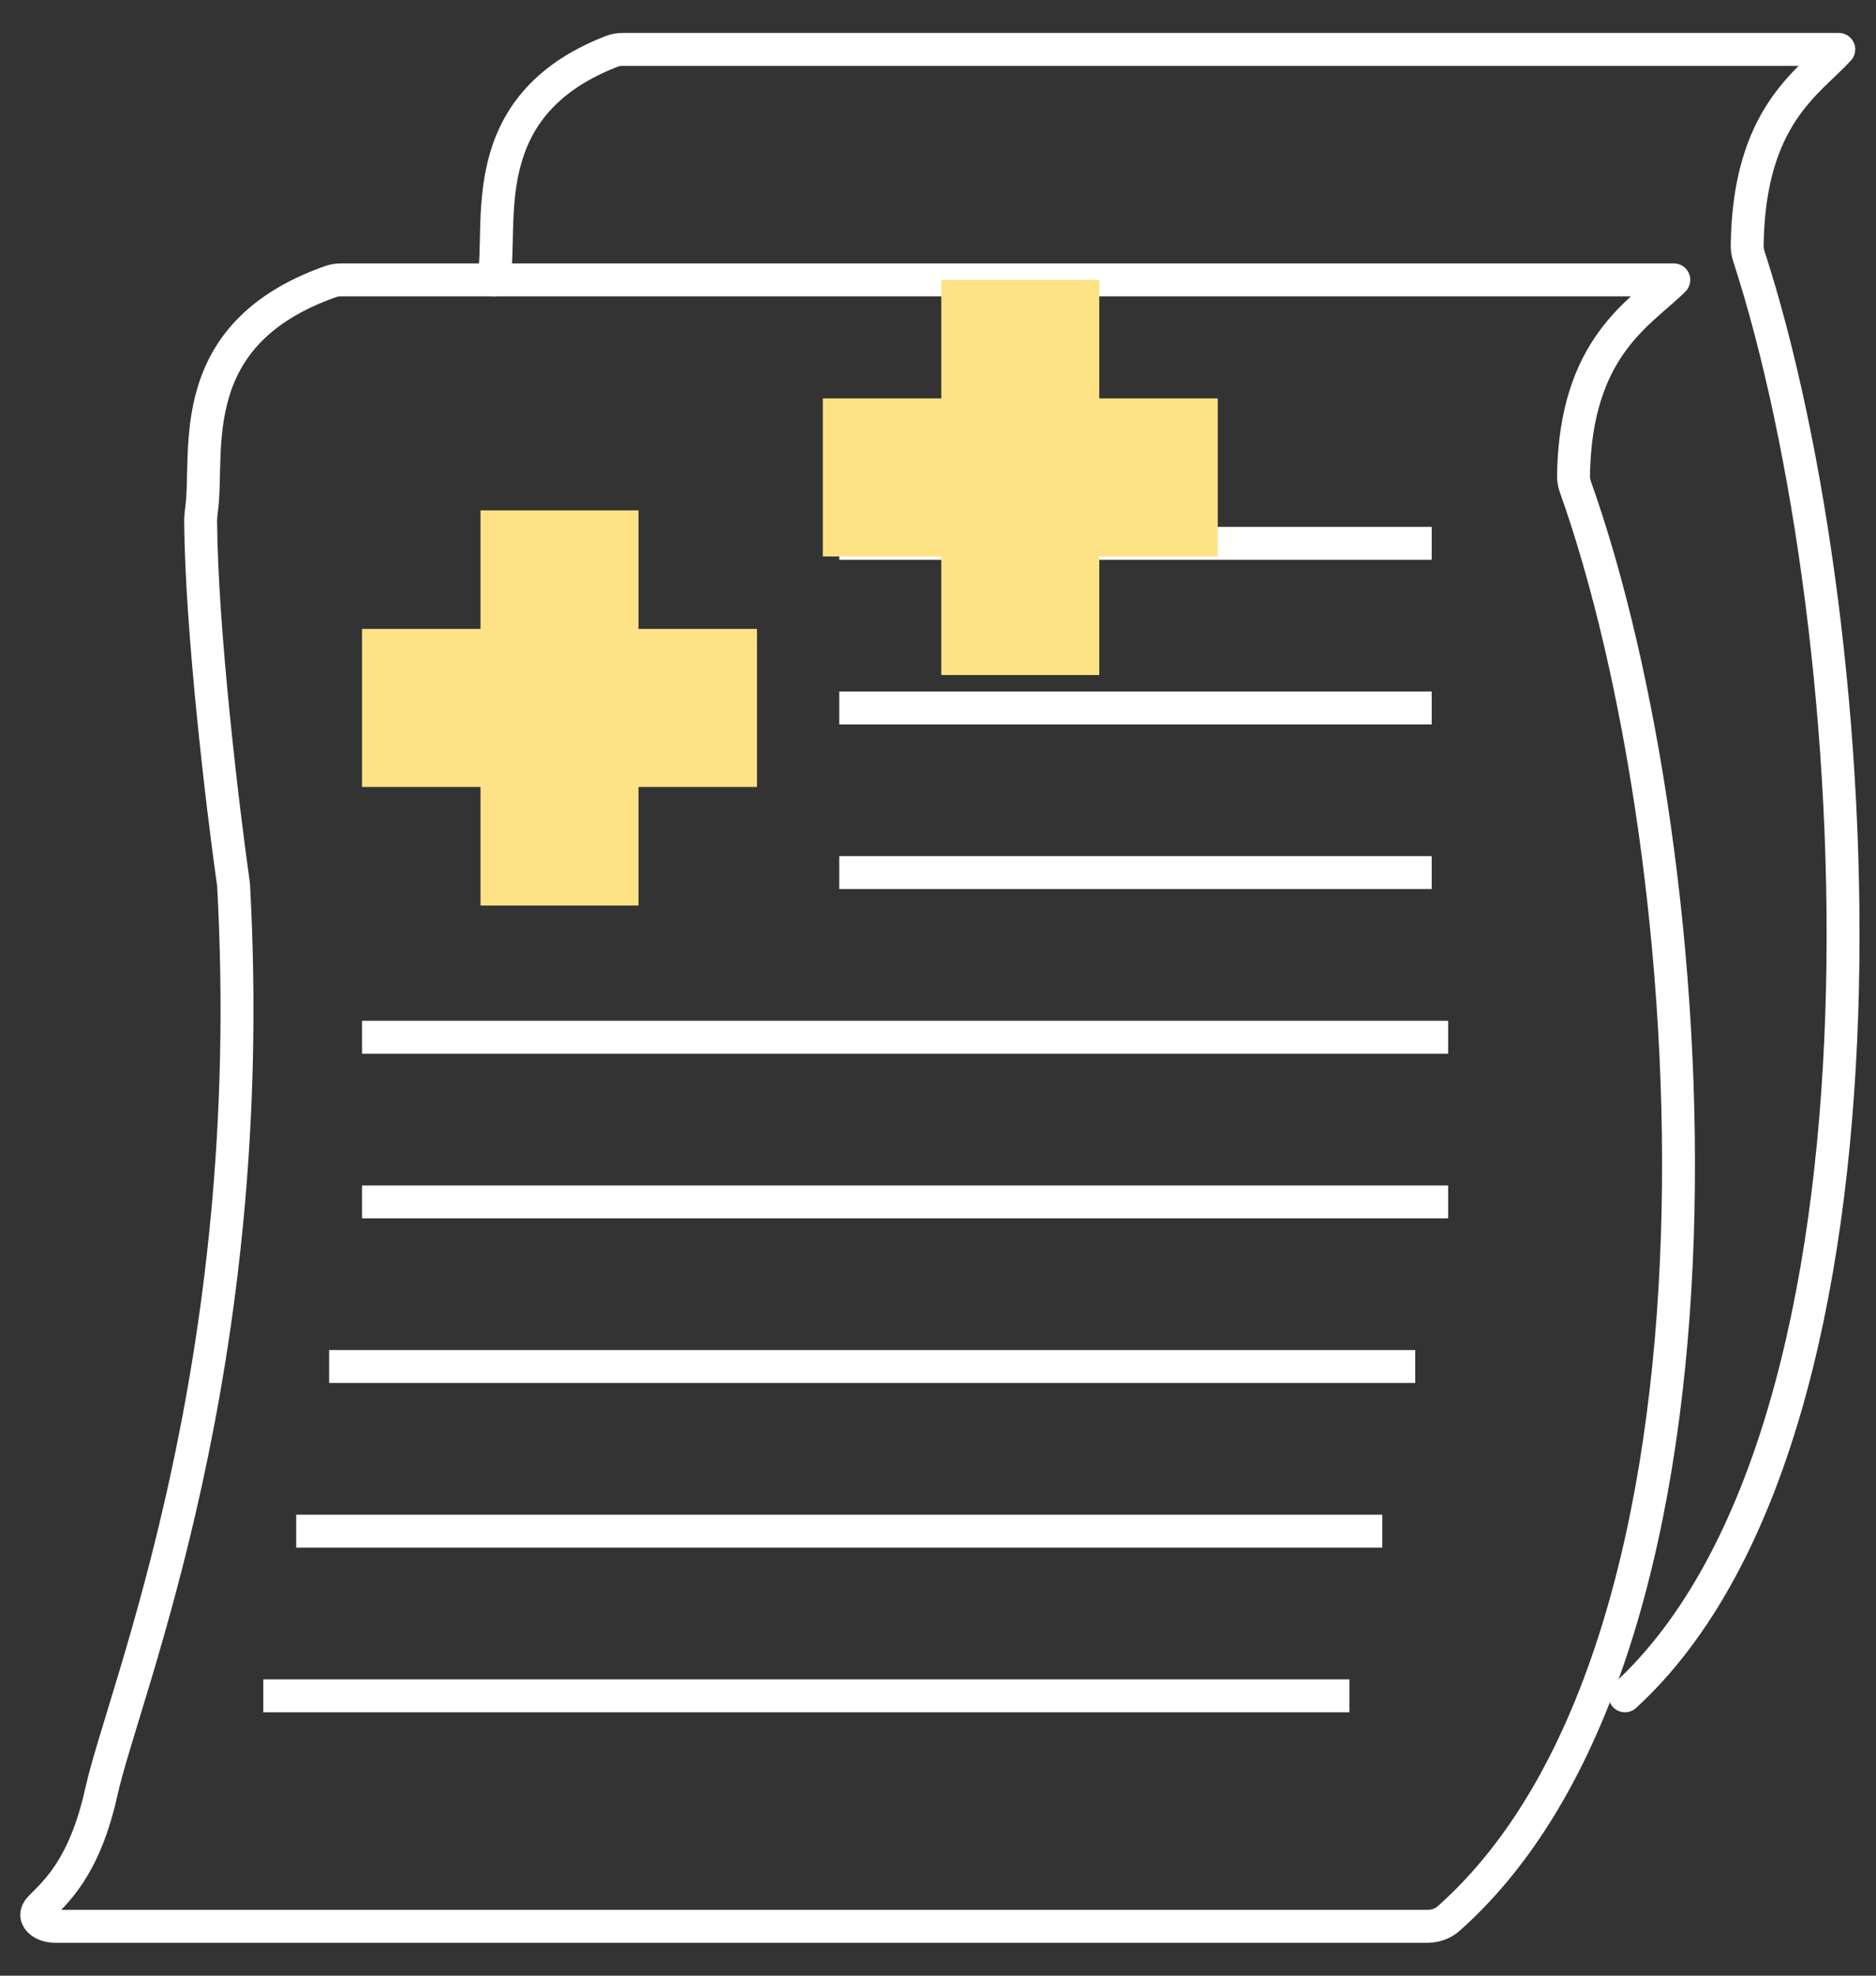 <svg width="57" height="60" viewBox="0 0 57 60" fill="none" xmlns="http://www.w3.org/2000/svg">
<rect x="0" y="0" width="57" height="60" fill="#333333" stroke="none"/>
<path d="M25.5 16.5H43.5" stroke="white"/>
<path d="M25.5 21.5H43.5" stroke="white"/>
<path d="M25.5 26.5H43.5" stroke="white"/>
<path d="M11 31.5L44 31.5" stroke="white"/>
<path d="M11 36.5L44 36.5" stroke="white"/>
<path d="M10 41.5L43 41.5" stroke="white"/>
<path d="M9 46.5L42 46.5" stroke="white"/>
<path d="M8 51.5L41 51.5" stroke="white"/>
<path d="M10.038 8.554C5.513 10.154 6.358 13.688 6.127 15.449C6.11 15.579 6.095 15.707 6.096 15.839C6.121 19.127 6.764 24.533 7.096 26.867C7.909 41.561 3.757 51.357 3.079 54.418C2.553 56.796 1.62 57.512 1.207 57.952C0.947 58.229 1.286 58.5 1.665 58.5H43.378C43.613 58.5 43.84 58.42 44.016 58.264C53.424 49.915 51.85 25.972 47.866 14.784C47.827 14.674 47.807 14.561 47.809 14.445C47.867 10.511 49.855 9.505 50.857 8.5H10.358C10.25 8.5 10.14 8.518 10.038 8.554Z" stroke="white" stroke-linecap="round" stroke-linejoin="round"/>
<rect x="14.6" y="15.5" width="4.8" height="12" fill="#FEE386"/>
<rect x="23" y="19.1" width="4.8" height="12" transform="rotate(90 23 19.1)" fill="#FEE386"/>
<path d="M15 8.5C15.305 6.821 14.314 3.226 18.575 1.564C18.684 1.521 18.803 1.5 18.921 1.5H55.869C54.954 2.507 53.135 3.513 53.086 7.459C53.085 7.566 53.101 7.67 53.134 7.772C56.81 19.062 58.244 43.373 49.373 51.5" stroke="white" stroke-linecap="round" stroke-linejoin="round"/>
<rect x="28.6" y="8.5" width="4.8" height="12" fill="#FEE386"/>
<rect x="37" y="12.1" width="4.8" height="12" transform="rotate(90 37 12.1)" fill="#FEE386"/>
</svg>
